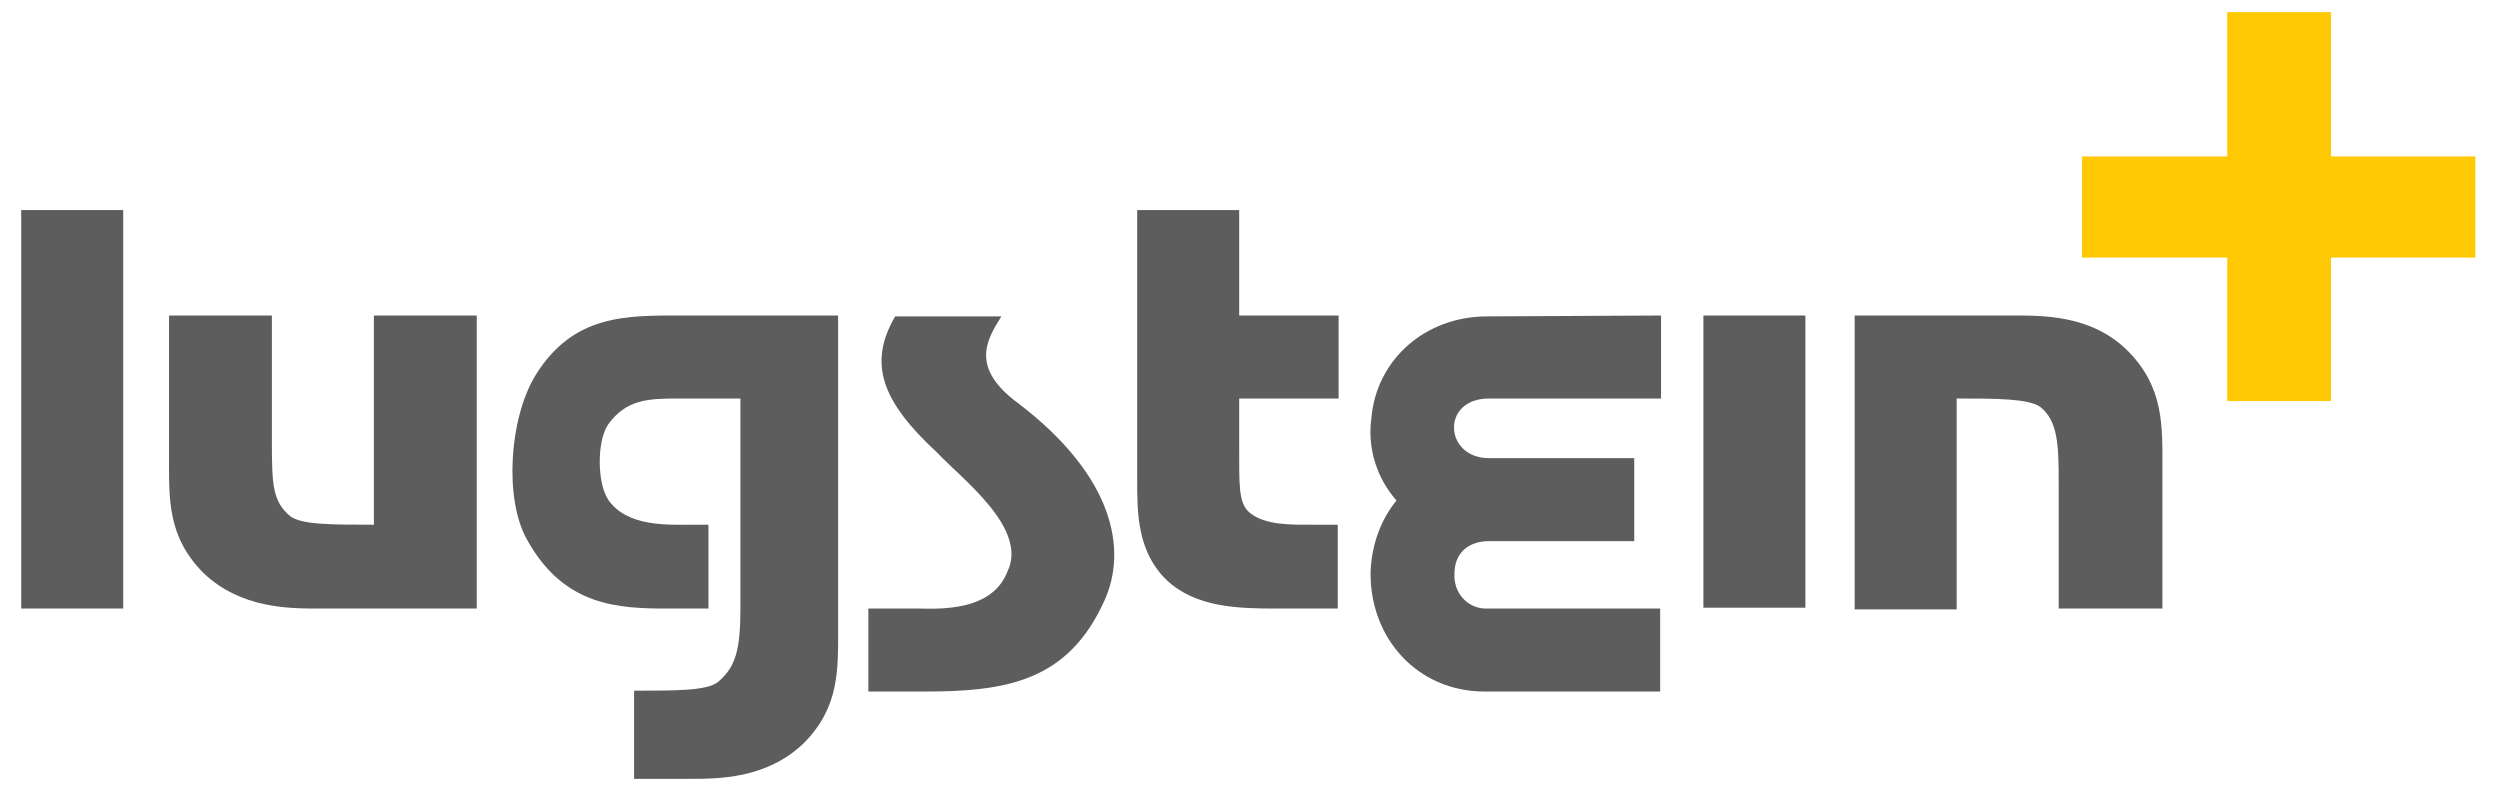 <?xml version="1.0" encoding="utf-8"?>
<svg xmlns="http://www.w3.org/2000/svg" xmlns:xlink="http://www.w3.org/1999/xlink" version="1.1" id="Ebene_1" x="0px" y="0px" viewBox="0 0 288.1 92.3" style="enable-background:new 0 0 288.1 92.3;" xml:space="preserve" width="235" height="75">
<style type="text/css">
	.st0{clip-path:url(#SVGID_00000127030436601453068650000002575960567284372393_);}
	.st1{fill:#5E5D5D;}
	.st2{fill:#FEC803;}
</style>
<g>
	<defs>
		<rect id="SVGID_1_" x="1.9" y="1.4" width="283.9" height="88.7"/>
	</defs>
	<clipPath id="SVGID_00000121992369984145669200000001338905167598962311_">
		<use xlink:href="#SVGID_1_" style="overflow:visible;"/>
	</clipPath>
	<g id="Gruppe_7427" style="clip-path:url(#SVGID_00000121992369984145669200000001338905167598962311_);">
		<path id="Pfad_10613" class="st1" d="M78.4,36.5h18l0,36.1c0,4.8,0.2,9.2-4,13.4c-4.3,4.1-9.8,4.1-13.3,4.1h-6.3V79.9    c5,0,8.4,0,9.7-1c2-1.7,2.6-3.6,2.6-8.5V46.1H78c-3.6,0-6.1,0.1-8.2,3c-1.3,1.9-1.3,6.7,0,8.7c2.2,3.2,6.9,2.9,10,2.9h1.6v9.7    h-4.5c-5.9,0-12.2-0.2-16.5-8c-2.6-4.6-2.1-13.9,1-19C65.8,36.3,72,36.5,78.4,36.5"/>
		<rect id="Rechteck_347" x="1.9" y="24.3" class="st1" width="11.8" height="46.1"/>
		<path id="Pfad_10614" class="st1" d="M54.6,36.5H42.7v24.2c-5,0-8.4,0-9.7-1c-2-1.7-2.1-3.6-2.1-8.5V36.5H19v16.4    c0,4.8-0.2,9.2,4,13.4c4.3,4.1,9.9,4.1,13.4,4.1h18.2V36.5z"/>
		<path id="Pfad_10615" class="st1" d="M131,55.6c0,3.7,0,8.2,3.4,11.5c3.4,3.2,8.3,3.3,12.8,3.3h7v-9.7h-2.7    c-2.6,0-5.7,0.1-7.5-1.4c-1.3-1.1-1.2-3.2-1.2-7.8v-5.4h11.5v-9.6h-11.5V24.3H131V55.6z"/>
		<rect id="Rechteck_348" x="196.5" y="36.5" class="st1" width="11.8" height="33.8"/>
		<path id="Pfad_10616" class="st1" d="M214,70.5h11.8V46.1c4.5,0,8.4,0,9.7,1c2,1.6,2.1,4.4,2.1,8.6v14.7h12V54    c0-4.6,0.2-9.2-4-13.4s-9.9-4.1-13.4-4.1H214V70.5z"/>
		<path id="Pfad_10617" class="st2" d="M257.1,18.1h-16.8v11.7h16.8v16.6h12V29.8h16.7V18.1h-16.7V1.4h-12V18.1z"/>
		<path id="Pfad_10618" class="st1" d="M191.6,36.5v9.6h-19.9c-5.6,0-5.2,6.9,0,6.9h16.8v9.6h-16.8c-2.2,0-4,1.2-4,3.8    c-0.1,2.1,1.4,3.9,3.5,4c0.2,0,0.3,0,0.5,0h19.8V80h-20.3c-7.8,0-13.3-6.2-13.2-13.8c0.1-3,1.1-6,3-8.3c-2.3-2.6-3.4-6.1-2.9-9.6    c0.6-6.7,6.2-11.7,13.4-11.7L191.6,36.5z"/>
		<path id="Pfad_10619" class="st1" d="M107.9,52.4c2.8,3,10.5,8.7,8.1,13.7c-2,5.2-9.3,4.2-11.3,4.3h-4.8v9.6h6.5    c9.5,0,16.6-1.2,20.8-10.5c2.7-5.9,1.1-14.4-9.9-22.8c-5.6-4.1-3.8-7.3-2-10.1H103C99.8,42.1,101.5,46.5,107.9,52.4"/>
	</g>
</g>
</svg>
